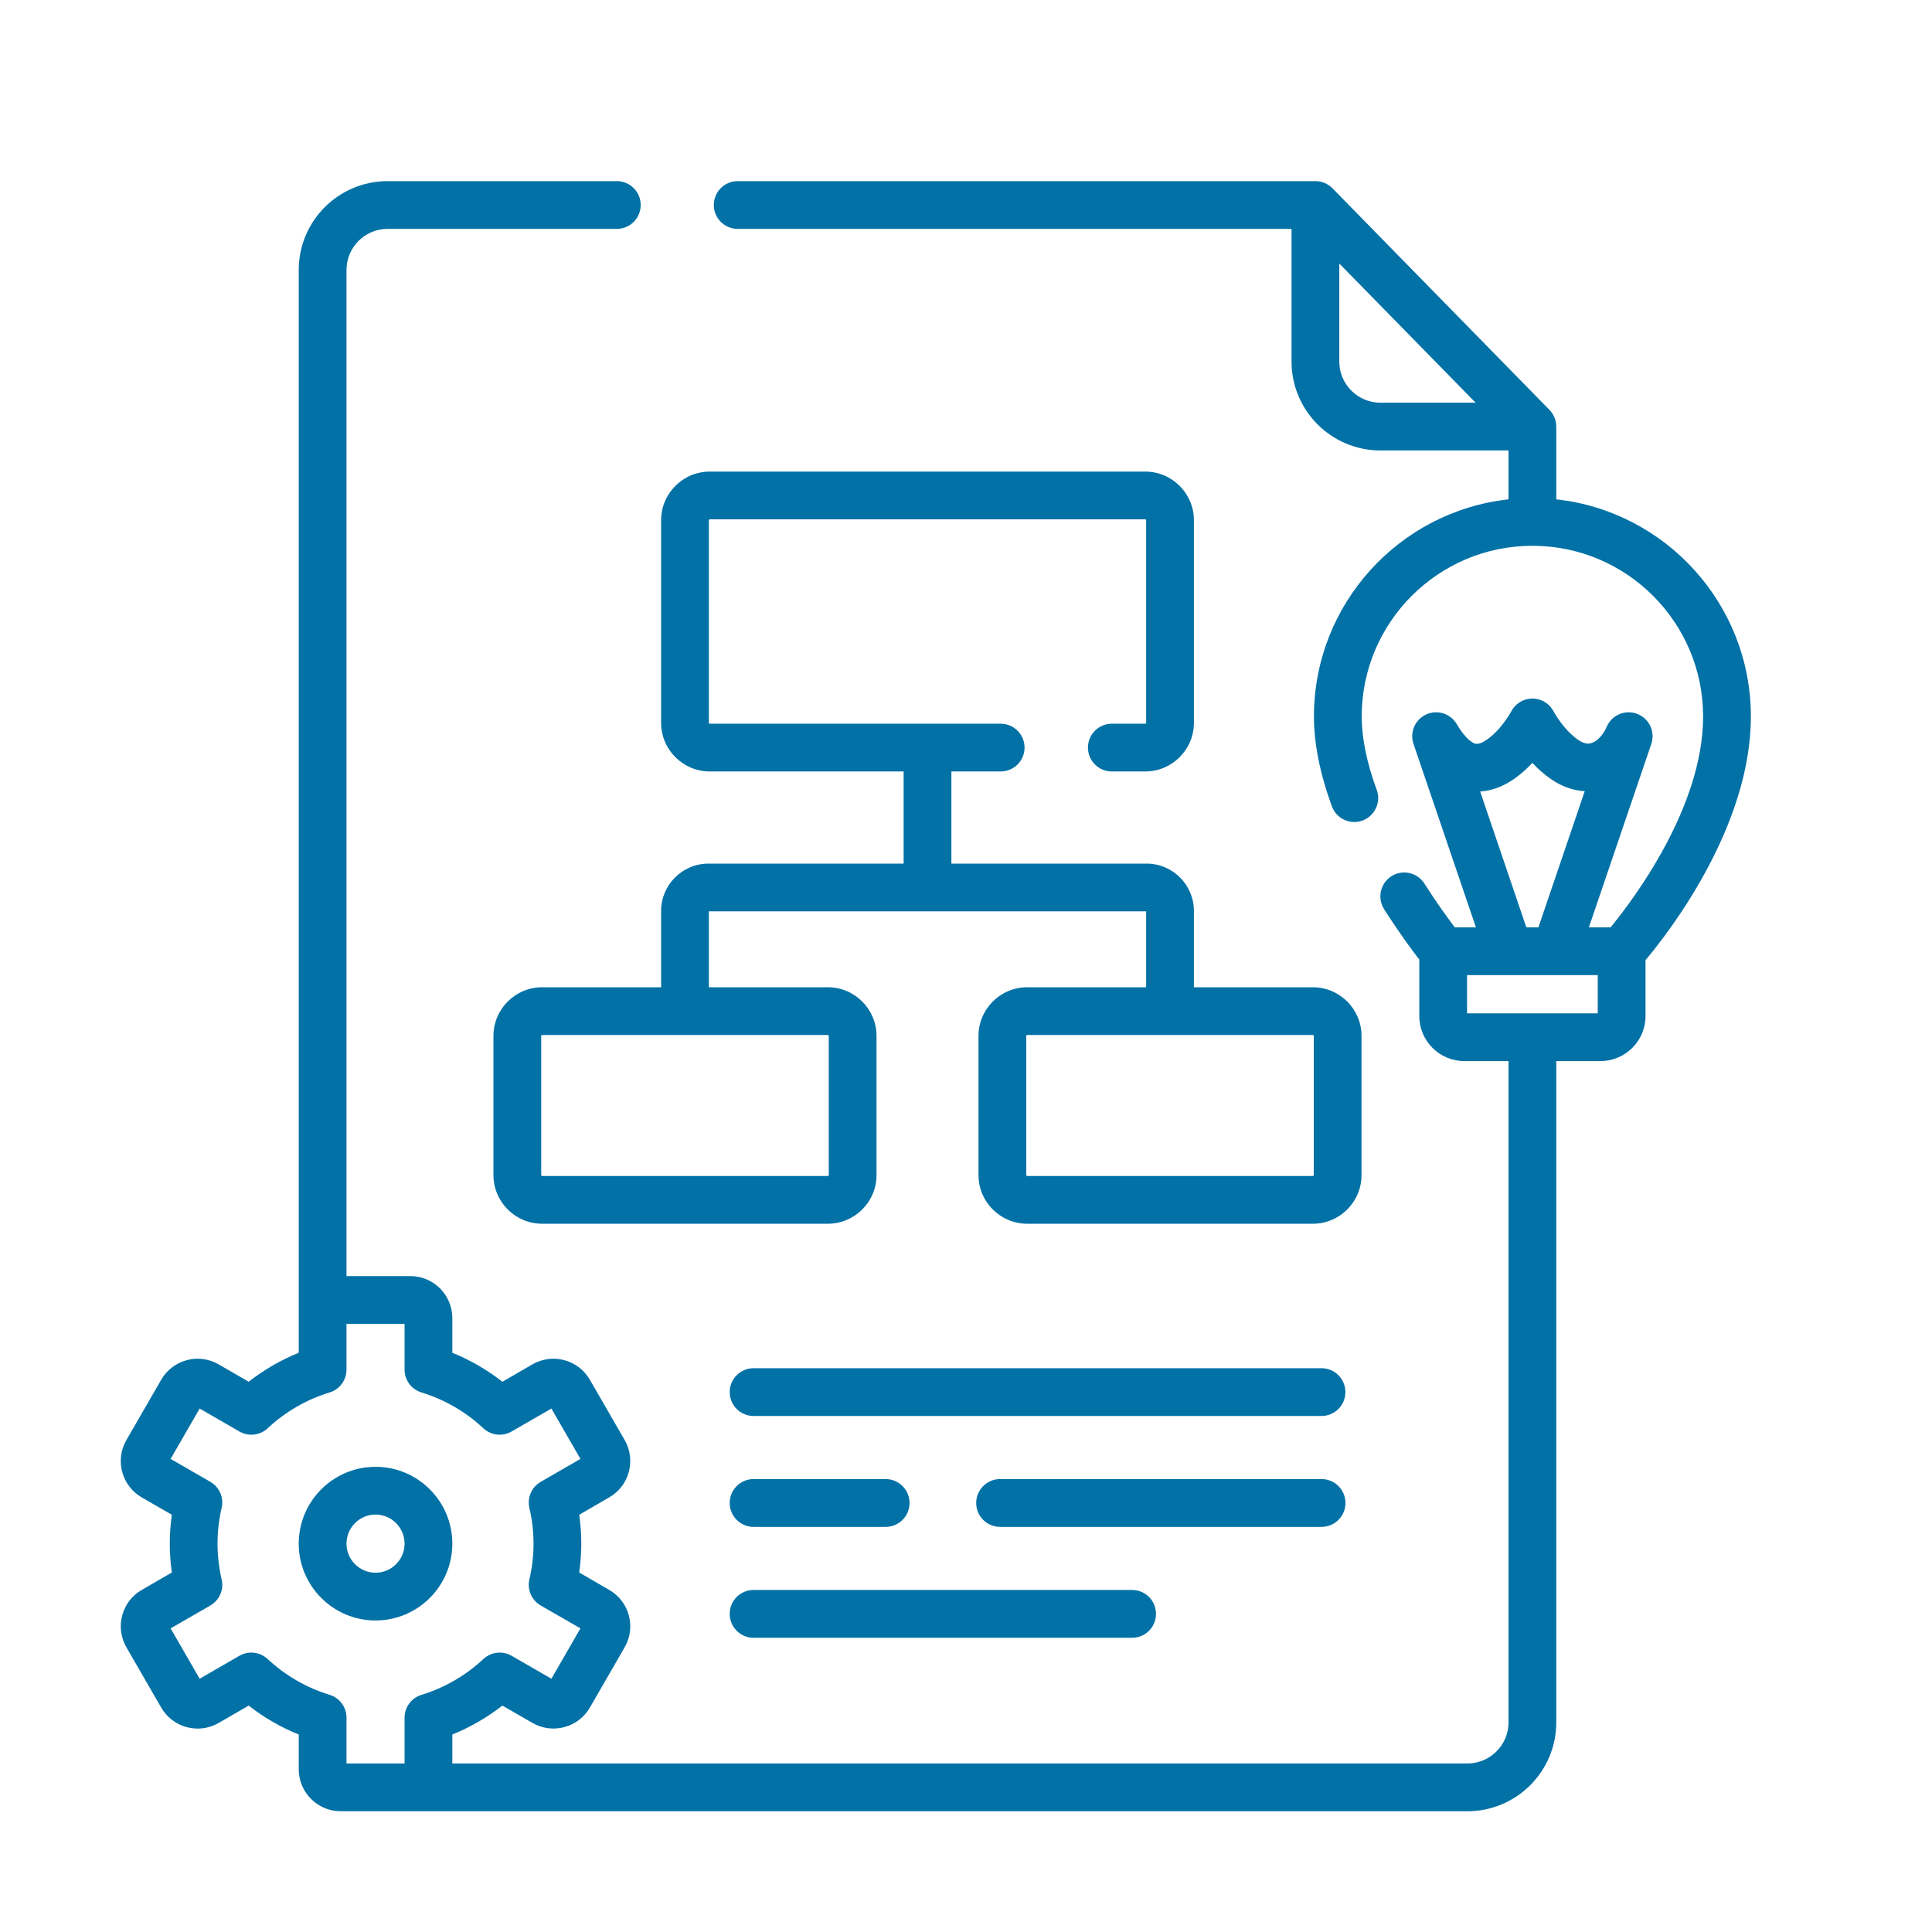 <svg width="32" height="32" viewBox="0 0 32 32" fill="none" xmlns="http://www.w3.org/2000/svg">
<path d="M29 11.867C29 10.006 27.587 8.468 25.777 8.271V7.065C25.776 6.963 25.736 6.862 25.664 6.789L22.07 3.119C21.997 3.044 21.893 3 21.788 3H12.219C12 3 11.823 3.177 11.823 3.396C11.823 3.614 12 3.791 12.219 3.791H21.392V5.989C21.392 6.801 22.052 7.461 22.864 7.461H24.986V8.271C23.176 8.468 21.763 10.006 21.763 11.867C21.763 12.316 21.863 12.816 22.06 13.355C22.135 13.56 22.362 13.666 22.567 13.591C22.772 13.515 22.878 13.288 22.803 13.083C22.637 12.632 22.554 12.223 22.554 11.867C22.554 10.308 23.822 9.04 25.381 9.04C25.381 9.04 25.381 9.04 25.381 9.04C25.381 9.04 25.382 9.04 25.382 9.04C26.941 9.04 28.209 10.308 28.209 11.867C28.209 13.374 27.045 14.911 26.676 15.36H26.317L27.351 12.321C27.419 12.12 27.317 11.902 27.119 11.825C26.922 11.748 26.699 11.84 26.614 12.034C26.552 12.176 26.453 12.281 26.355 12.309C26.332 12.316 26.259 12.336 26.14 12.255C25.891 12.083 25.735 11.787 25.734 11.786C25.666 11.654 25.531 11.571 25.383 11.57C25.382 11.57 25.382 11.57 25.381 11.57C25.234 11.57 25.098 11.653 25.03 11.784C25.028 11.787 24.872 12.083 24.622 12.255C24.546 12.307 24.485 12.328 24.439 12.318C24.407 12.311 24.289 12.266 24.127 11.992C24.024 11.818 23.805 11.749 23.621 11.834C23.437 11.919 23.347 12.129 23.412 12.321L24.446 15.36H24.096C23.983 15.211 23.796 14.955 23.592 14.634C23.475 14.45 23.23 14.396 23.046 14.513C22.862 14.63 22.808 14.875 22.925 15.059C23.17 15.445 23.39 15.741 23.508 15.893V16.829C23.508 17.24 23.842 17.575 24.254 17.575H24.986V28.528C24.986 28.903 24.68 29.209 24.305 29.209H7.492V28.729C7.788 28.609 8.068 28.447 8.321 28.25L8.819 28.537C9.152 28.729 9.578 28.615 9.77 28.283L10.346 27.285C10.538 26.952 10.424 26.526 10.091 26.334L9.594 26.046C9.616 25.887 9.628 25.727 9.628 25.568C9.628 25.408 9.616 25.248 9.594 25.089L10.091 24.801C10.424 24.61 10.538 24.183 10.346 23.851L9.77 22.853C9.578 22.52 9.152 22.406 8.819 22.598L8.321 22.886C8.068 22.688 7.788 22.526 7.492 22.406V21.832C7.492 21.448 7.18 21.136 6.796 21.136H5.739V4.472C5.739 4.096 6.044 3.791 6.419 3.791H10.216C10.435 3.791 10.612 3.614 10.612 3.396C10.612 3.177 10.435 3 10.216 3H6.419C5.608 3 4.948 3.66 4.948 4.472V22.406C4.652 22.526 4.371 22.688 4.119 22.886L3.621 22.598C3.288 22.406 2.862 22.52 2.67 22.853L2.094 23.851C2.001 24.012 1.976 24.199 2.024 24.379C2.072 24.558 2.187 24.709 2.348 24.802L2.846 25.089C2.824 25.248 2.812 25.408 2.812 25.568C2.812 25.727 2.824 25.887 2.846 26.046L2.348 26.334C2.187 26.427 2.072 26.577 2.024 26.757C1.976 26.936 2.001 27.124 2.094 27.285L2.67 28.283C2.862 28.615 3.288 28.73 3.621 28.538L4.119 28.25C4.371 28.448 4.652 28.61 4.948 28.729V29.304C4.948 29.688 5.26 30 5.644 30H24.305C25.117 30 25.777 29.34 25.777 28.528V17.575H26.509C26.92 17.575 27.255 17.24 27.255 16.829V15.903C27.646 15.437 29 13.693 29 11.867ZM22.183 5.989V4.365L24.441 6.67H22.864C22.489 6.67 22.183 6.365 22.183 5.989ZM5.739 29.209V28.45C5.739 28.276 5.625 28.122 5.458 28.071C5.079 27.956 4.725 27.751 4.433 27.479C4.306 27.36 4.116 27.338 3.965 27.425L3.307 27.805L2.826 26.971L3.484 26.592C3.634 26.505 3.711 26.329 3.671 26.16C3.626 25.964 3.603 25.765 3.603 25.568C3.603 25.37 3.626 25.171 3.671 24.975C3.711 24.806 3.634 24.631 3.484 24.544L2.826 24.164L3.307 23.33L3.965 23.71C4.116 23.797 4.306 23.776 4.433 23.657C4.725 23.384 5.079 23.179 5.458 23.064C5.625 23.013 5.739 22.86 5.739 22.685V21.927H6.701V22.685C6.701 22.86 6.815 23.013 6.982 23.064C7.36 23.179 7.715 23.384 8.006 23.657C8.134 23.776 8.324 23.797 8.474 23.71L9.133 23.33L9.614 24.164L8.956 24.544C8.805 24.631 8.729 24.806 8.768 24.975C8.814 25.171 8.837 25.37 8.837 25.568C8.837 25.765 8.814 25.964 8.768 26.16C8.729 26.329 8.805 26.505 8.956 26.592L9.614 26.971L9.133 27.805L8.474 27.425C8.323 27.338 8.134 27.36 8.006 27.479C7.715 27.751 7.36 27.956 6.982 28.072C6.815 28.122 6.701 28.276 6.701 28.45V29.209H5.739V29.209ZM24.516 13.11C24.674 13.1 24.864 13.048 25.07 12.907C25.189 12.825 25.293 12.73 25.381 12.636C25.469 12.73 25.573 12.825 25.693 12.907C25.867 13.027 26.058 13.094 26.248 13.105L25.481 15.36H25.281L24.516 13.11ZM26.464 16.784H24.299V16.151H26.464V16.784Z" fill="#0271A6"/>
<path d="M7.492 25.568C7.492 24.866 6.922 24.295 6.22 24.295C5.518 24.295 4.948 24.866 4.948 25.568C4.948 26.269 5.518 26.84 6.22 26.84C6.922 26.84 7.492 26.269 7.492 25.568ZM6.22 26.049C5.955 26.049 5.739 25.833 5.739 25.568C5.739 25.302 5.955 25.086 6.22 25.086C6.485 25.086 6.701 25.302 6.701 25.568C6.701 25.833 6.485 26.049 6.22 26.049Z" fill="#0271A6"/>
<path d="M11.734 14.304C11.302 14.304 10.95 14.656 10.95 15.088V16.352H8.98C8.535 16.352 8.173 16.714 8.173 17.158V19.463C8.173 19.907 8.535 20.269 8.98 20.269H13.711C14.156 20.269 14.518 19.907 14.518 19.463V17.158C14.518 16.714 14.156 16.352 13.711 16.352H11.741V15.095H18.984V16.352H17.013C16.569 16.352 16.207 16.714 16.207 17.158V19.463C16.207 19.907 16.569 20.269 17.013 20.269H21.745C22.189 20.269 22.551 19.907 22.551 19.463V17.158C22.551 16.714 22.189 16.352 21.745 16.352H19.775V15.088C19.775 14.656 19.423 14.304 18.991 14.304H15.758V12.778H16.574C16.793 12.778 16.97 12.601 16.97 12.383C16.97 12.164 16.793 11.987 16.574 11.987H11.756C11.748 11.987 11.741 11.98 11.741 11.972V8.617C11.741 8.609 11.748 8.602 11.756 8.602H18.968C18.977 8.602 18.984 8.609 18.984 8.617V11.972C18.984 11.98 18.977 11.987 18.968 11.987H18.415C18.197 11.987 18.02 12.164 18.02 12.383C18.02 12.601 18.197 12.778 18.415 12.778H18.968C19.413 12.778 19.775 12.416 19.775 11.972V8.617C19.775 8.173 19.413 7.811 18.968 7.811H11.756C11.312 7.811 10.95 8.173 10.95 8.617V11.972C10.95 12.416 11.312 12.778 11.756 12.778H14.967V14.304H11.734ZM13.727 17.158V19.463C13.727 19.471 13.72 19.478 13.711 19.478H8.98C8.971 19.478 8.964 19.471 8.964 19.463V17.158C8.964 17.15 8.971 17.143 8.98 17.143H13.711C13.72 17.143 13.727 17.15 13.727 17.158ZM21.76 17.158V19.463C21.76 19.471 21.753 19.478 21.745 19.478H17.013C17.005 19.478 16.998 19.471 16.998 19.463V17.158C16.998 17.15 17.005 17.143 17.013 17.143H21.745C21.753 17.143 21.76 17.15 21.76 17.158Z" fill="#0271A6"/>
<path d="M21.889 22.662H12.481C12.263 22.662 12.086 22.839 12.086 23.057C12.086 23.276 12.263 23.453 12.481 23.453H21.889C22.107 23.453 22.284 23.276 22.284 23.057C22.284 22.839 22.107 22.662 21.889 22.662Z" fill="#0271A6"/>
<path d="M22.285 24.894C22.285 24.676 22.108 24.498 21.889 24.498H16.564C16.346 24.498 16.169 24.676 16.169 24.894C16.169 25.113 16.346 25.29 16.564 25.29H21.889C22.108 25.29 22.285 25.113 22.285 24.894Z" fill="#0271A6"/>
<path d="M12.481 25.29H14.669C14.887 25.29 15.065 25.113 15.065 24.894C15.065 24.676 14.887 24.498 14.669 24.498H12.481C12.263 24.498 12.086 24.676 12.086 24.894C12.086 25.113 12.263 25.29 12.481 25.29Z" fill="#0271A6"/>
<path d="M12.481 27.127H18.752C18.97 27.127 19.147 26.949 19.147 26.731C19.147 26.512 18.97 26.335 18.752 26.335H12.481C12.263 26.335 12.086 26.512 12.086 26.731C12.086 26.949 12.263 27.127 12.481 27.127Z" fill="#0271A6"/>
</svg>
